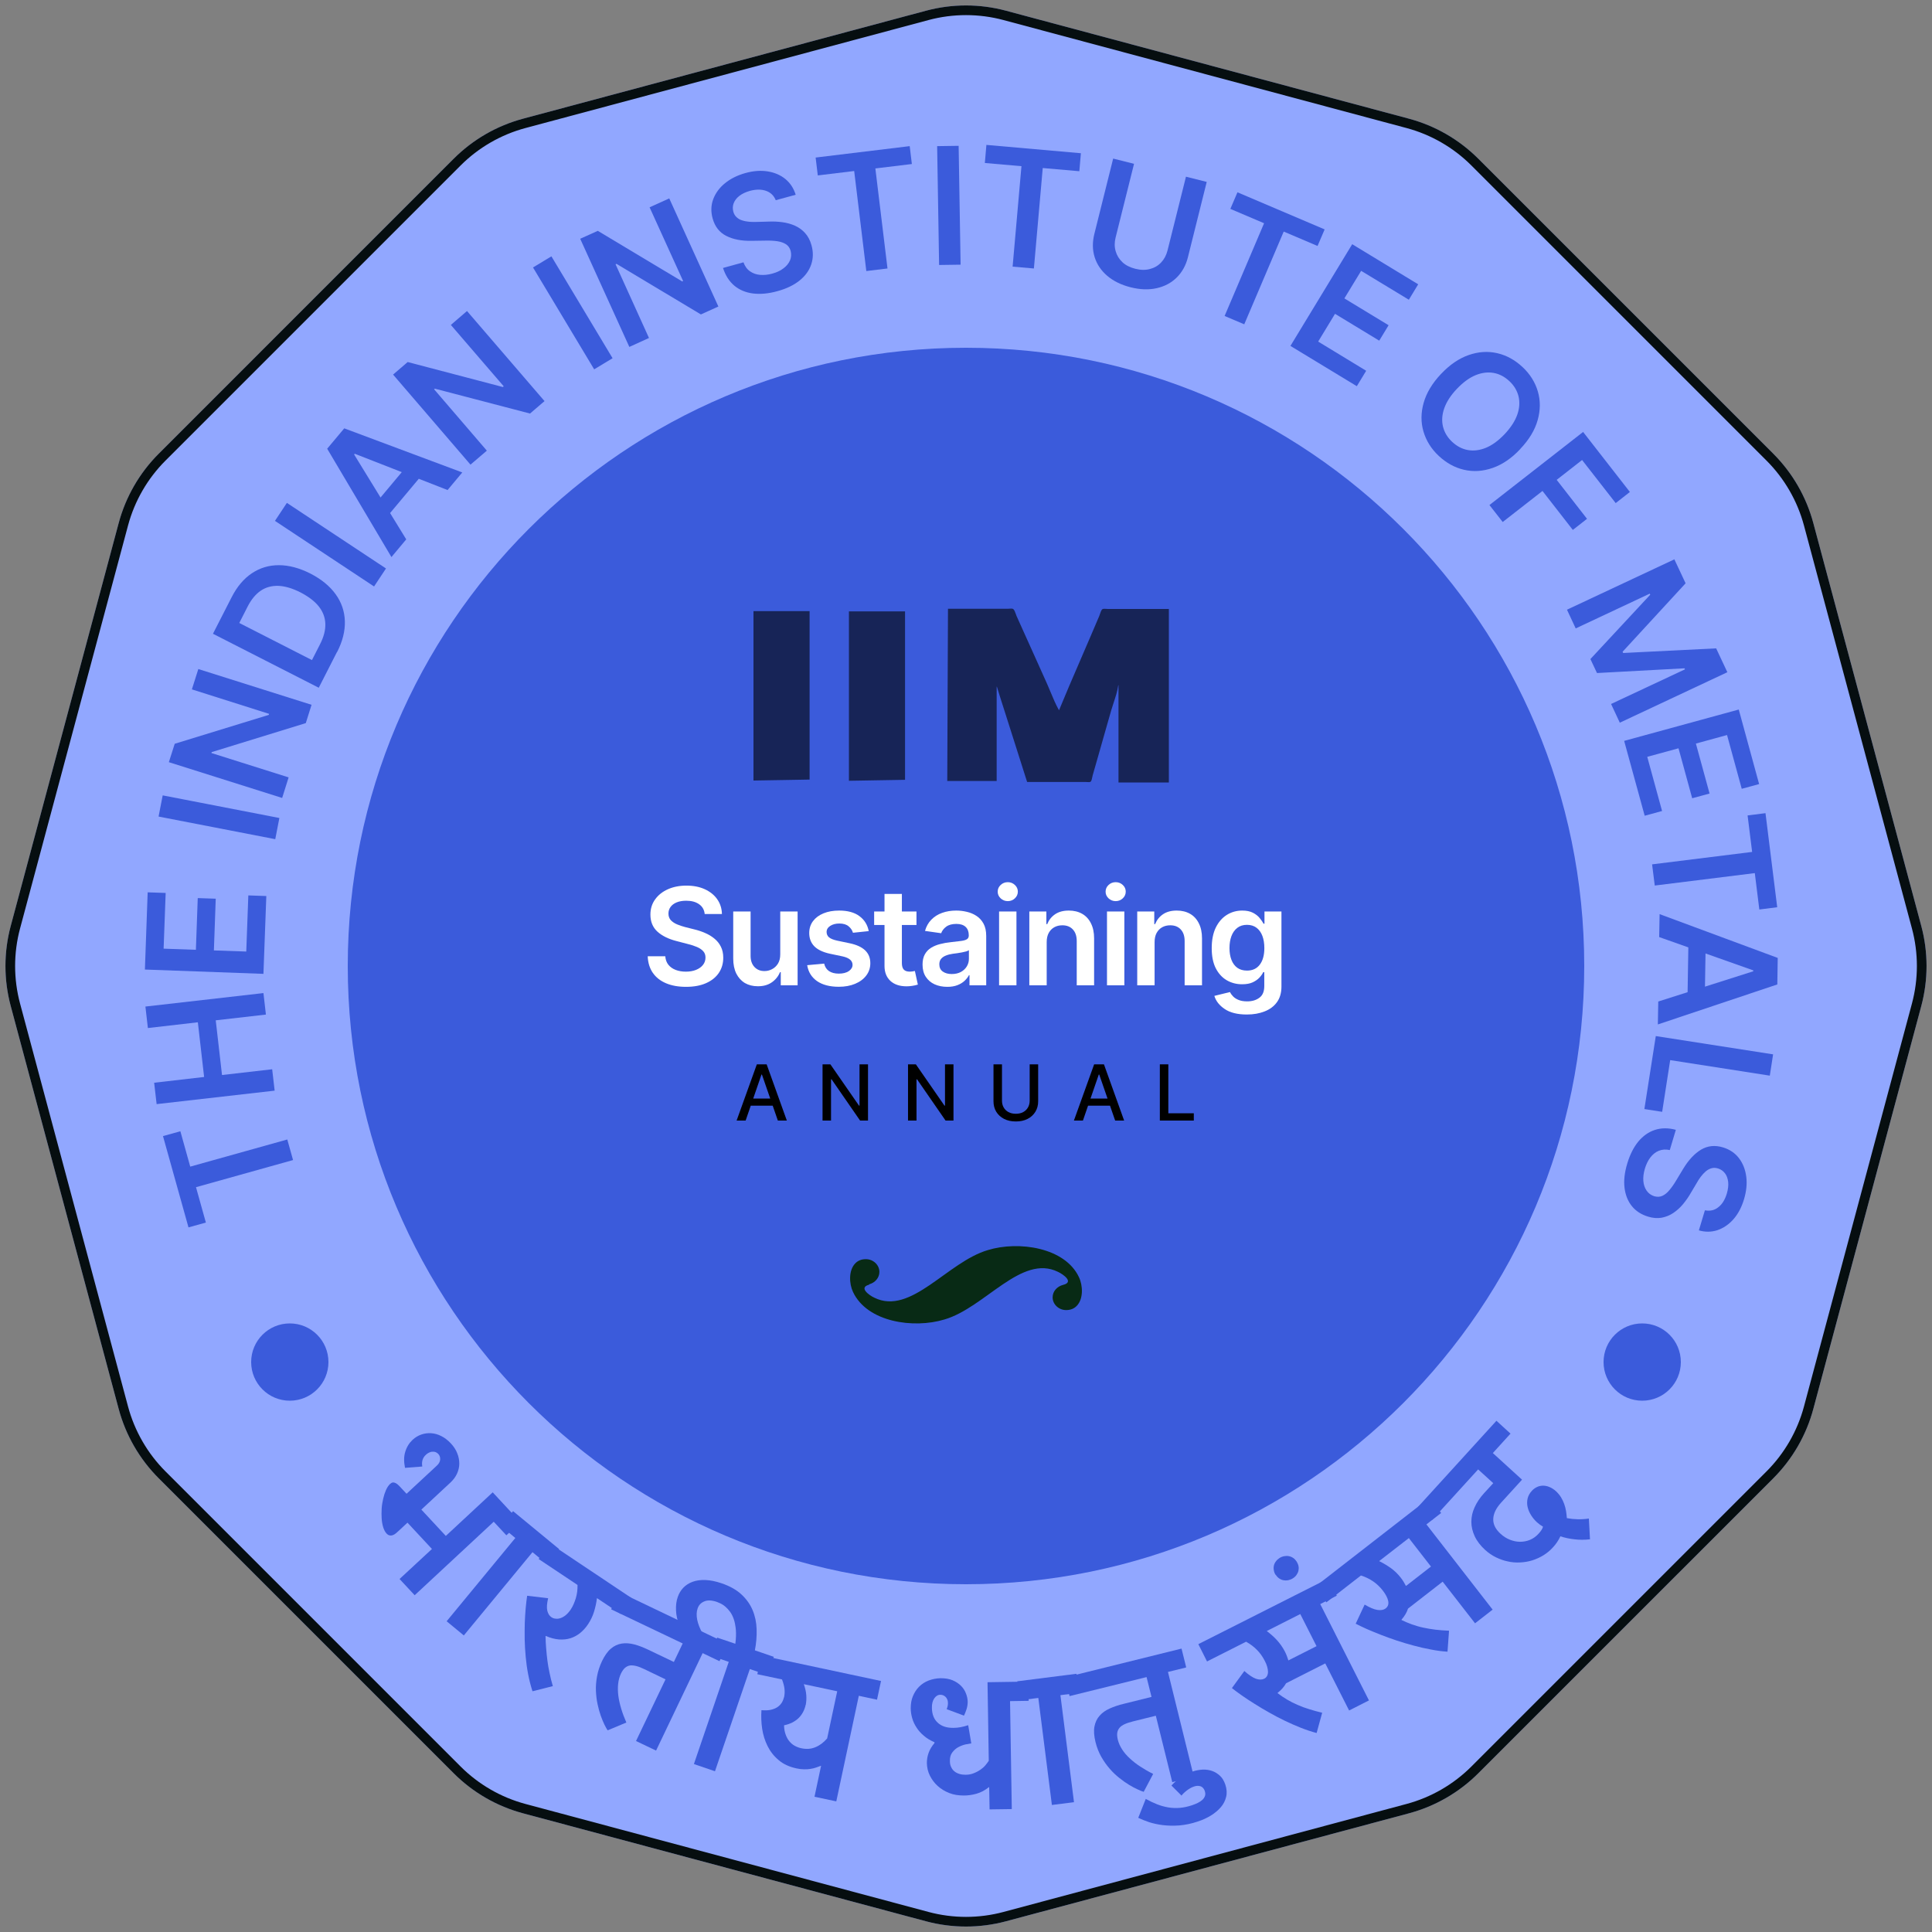 <svg width="280" height="280" viewBox="0 0 280 280" fill="none" xmlns="http://www.w3.org/2000/svg">
<rect x="0" y="0" width="280" height="280" fill="#808080" stroke="none"/>
<path d="M134.203 1.553C138.001 0.536 142 0.536 145.798 1.553L204.203 17.203C208.001 18.221 211.464 20.22 214.244 23L257 65.756C259.78 68.536 261.779 71.999 262.797 75.797L278.447 134.202C279.464 138 279.464 141.999 278.447 145.798L262.797 204.202C261.779 208 259.78 211.464 257 214.244L214.244 256.999C211.464 259.78 208.001 261.779 204.203 262.797L145.798 278.447C142 279.464 138.001 279.464 134.203 278.447L75.798 262.797C72 261.779 68.536 259.78 65.756 256.999L23.001 214.244C20.22 211.464 18.221 208 17.203 204.202L1.554 145.798C0.536 141.999 0.536 138 1.554 134.202L17.203 75.797C18.221 71.999 20.22 68.536 23.001 65.756L65.756 23C68.536 20.22 72 18.221 75.798 17.203L134.203 1.553Z" fill="#91A7FF"/>
<path fill-rule="evenodd" clip-rule="evenodd" d="M203.84 18.555L145.435 2.906C141.875 1.952 138.126 1.952 134.565 2.906L76.16 18.555C72.599 19.509 69.353 21.384 66.746 23.991L23.991 66.746C21.384 69.352 19.509 72.599 18.555 76.16L2.906 134.565C1.952 138.125 1.952 141.874 2.906 145.435L18.555 203.84C19.509 207.401 21.384 210.648 23.991 213.254L66.746 256.009C69.353 258.616 72.599 260.491 76.16 261.445L134.565 277.094C138.126 278.048 141.875 278.048 145.435 277.094L203.84 261.445C207.401 260.491 210.648 258.616 213.254 256.009L256.01 213.254C258.616 210.648 260.491 207.401 261.445 203.84L277.094 145.435C278.048 141.874 278.048 138.125 277.094 134.565L261.445 76.16C260.491 72.599 258.616 69.352 256.01 66.746L213.254 23.991C210.648 21.384 207.401 19.509 203.84 18.555ZM145.798 1.553C142 0.536 138.001 0.536 134.203 1.553L75.798 17.203C72 18.221 68.536 20.22 65.756 23L23.001 65.756C20.22 68.536 18.221 71.999 17.203 75.797L1.554 134.202C0.536 138 0.536 141.999 1.554 145.798L17.203 204.202C18.221 208 20.22 211.464 23.001 214.244L65.756 256.999C68.536 259.78 72 261.779 75.798 262.797L134.203 278.447C138.001 279.464 142 279.464 145.798 278.447L204.203 262.797C208.001 261.779 211.464 259.78 214.244 256.999L257 214.244C259.78 211.464 261.779 208 262.797 204.202L278.447 145.798C279.464 141.999 279.464 138 278.447 134.202L262.797 75.797C261.779 71.999 259.78 68.536 257 65.756L214.244 23C211.464 20.22 208.001 18.221 204.203 17.203L145.798 1.553Z" fill="#060E10"/>
<g clip-path="url(#clip0_1054_20084)">
<path d="M29.836 177.182L27.317 177.882L23.622 164.651L26.14 163.951L27.571 169.076L41.636 165.143L42.471 168.123L28.405 172.056L29.836 177.182V177.182Z" fill="#3B5BDB"/>
<path d="M39.804 158.065L22.699 160.017L22.341 156.918L29.582 156.083L28.674 148.157L21.432 148.991L21.075 145.877L38.18 143.925L38.537 147.039L31.266 147.873L32.175 155.8L39.446 154.966L39.804 158.065Z" fill="#3B5BDB"/>
<path d="M38.209 141.139L21 140.513L21.402 129.323L24.01 129.412L23.712 137.488L28.39 137.652L28.659 130.157L31.266 130.247L30.998 137.741L35.691 137.905L35.989 129.77L38.597 129.859L38.18 141.124L38.209 141.139Z" fill="#3B5BDB"/>
<path d="M23.578 115.272L40.489 118.55L39.893 121.62L22.982 118.342L23.578 115.272V115.272Z" fill="#3B5BDB"/>
<path d="M28.733 96.96L45.153 102.145L44.319 104.798L30.685 108.999L30.64 109.134L41.83 112.665L40.892 115.645L24.472 110.46L25.321 107.793L38.955 103.606L38.999 103.457L27.809 99.91L28.748 96.945L28.733 96.96Z" fill="#3B5BDB"/>
<path d="M48.848 94.472L46.196 99.672L30.864 91.849L33.576 86.545C34.35 85.025 35.334 83.863 36.496 83.088C37.673 82.299 38.969 81.911 40.415 81.911C41.86 81.911 43.38 82.313 44.974 83.118C46.568 83.938 47.79 84.936 48.639 86.113C49.489 87.29 49.936 88.586 49.98 90.017C50.025 91.447 49.653 92.937 48.863 94.487L48.848 94.472ZM45.212 95.664L46.375 93.384C46.926 92.311 47.179 91.328 47.15 90.404C47.12 89.495 46.807 88.661 46.211 87.901C45.615 87.141 44.721 86.471 43.559 85.86C42.382 85.264 41.324 84.951 40.355 84.906C39.401 84.876 38.537 85.1 37.792 85.606C37.047 86.113 36.407 86.888 35.885 87.916L34.678 90.285L45.212 95.664Z" fill="#3B5BDB"/>
<path d="M41.577 72.882L55.94 82.388L54.212 84.996L39.848 75.489L41.577 72.882V72.882Z" fill="#3B5BDB"/>
<path d="M58.861 78.186L56.73 80.734L47.418 65.029L49.891 62.079L66.996 68.471L64.866 71.019L51.411 65.76L51.322 65.864L58.876 78.171L58.861 78.186ZM53.75 73.776L59.576 66.817L61.498 68.427L55.672 75.385L53.75 73.776Z" fill="#3B5BDB"/>
<path d="M67.682 45.078L78.916 58.131L76.815 59.934L63.018 56.328L62.914 56.417L70.557 65.313L68.188 67.339L56.968 54.287L59.084 52.469L72.882 56.09L73.001 55.985L65.342 47.09L67.697 45.063L67.682 45.078Z" fill="#3B5BDB"/>
<path d="M79.915 37.152L88.78 51.917L86.113 53.527L77.248 38.761L79.915 37.152V37.152Z" fill="#3B5BDB"/>
<path d="M96.99 28.748L104.112 44.423L101.579 45.57L89.346 38.239L89.212 38.299L94.055 48.982L91.209 50.279L84.087 34.604L86.635 33.456L98.868 40.787L99.002 40.728L94.144 30.044L96.975 28.763L96.99 28.748Z" fill="#3B5BDB"/>
<path d="M112.441 29.046C112.173 28.361 111.696 27.899 111.026 27.66C110.355 27.422 109.58 27.422 108.686 27.66C108.061 27.839 107.554 28.078 107.152 28.39C106.749 28.703 106.481 29.061 106.332 29.448C106.183 29.836 106.168 30.238 106.273 30.655C106.362 30.998 106.526 31.281 106.764 31.49C106.988 31.698 107.271 31.862 107.599 31.951C107.927 32.056 108.269 32.115 108.642 32.145C109.014 32.175 109.372 32.175 109.744 32.16L111.413 32.115C112.084 32.086 112.739 32.115 113.395 32.205C114.05 32.294 114.646 32.458 115.213 32.711C115.779 32.965 116.271 33.322 116.688 33.784C117.105 34.246 117.418 34.842 117.612 35.557C117.88 36.526 117.865 37.45 117.567 38.329C117.269 39.208 116.718 39.983 115.883 40.653C115.049 41.324 113.976 41.845 112.65 42.203C111.354 42.56 110.176 42.665 109.119 42.531C108.061 42.396 107.152 42.009 106.422 41.398C105.677 40.772 105.14 39.923 104.783 38.835L107.748 38.016C107.956 38.582 108.254 39.014 108.686 39.312C109.104 39.61 109.595 39.789 110.147 39.834C110.713 39.878 111.294 39.834 111.92 39.655C112.575 39.476 113.127 39.223 113.559 38.88C114.006 38.552 114.304 38.165 114.497 37.733C114.676 37.301 114.706 36.854 114.587 36.362C114.468 35.93 114.229 35.602 113.901 35.393C113.574 35.185 113.156 35.036 112.665 34.961C112.173 34.887 111.592 34.857 110.966 34.872L108.94 34.902C107.48 34.931 106.243 34.693 105.259 34.187C104.276 33.695 103.606 32.846 103.278 31.654C103.01 30.67 103.039 29.746 103.367 28.867C103.695 27.988 104.261 27.213 105.066 26.558C105.87 25.902 106.854 25.41 108.016 25.083C109.193 24.755 110.281 24.68 111.279 24.844C112.277 25.008 113.142 25.381 113.842 25.962C114.542 26.543 115.034 27.303 115.317 28.227L112.426 29.016L112.441 29.046Z" fill="#3B5BDB"/>
<path d="M118.52 25.425L118.208 22.833L131.841 21.179L132.154 23.771L126.864 24.412L128.623 38.91L125.553 39.282L123.795 24.785L118.506 25.425H118.52Z" fill="#3B5BDB"/>
<path d="M138.933 21.134L139.217 38.358L136.102 38.403L135.819 21.179L138.933 21.134V21.134Z" fill="#3B5BDB"/>
<path d="M142.733 23.608L142.956 21L156.65 22.207L156.426 24.814L151.122 24.352L149.84 38.91L146.756 38.642L148.037 24.084L142.733 23.622V23.608Z" fill="#3B5BDB"/>
<path d="M171.863 25.604L174.887 26.364L172.161 37.286C171.863 38.478 171.311 39.461 170.522 40.236C169.732 41.011 168.763 41.517 167.616 41.771C166.469 42.024 165.217 41.979 163.861 41.636C162.505 41.294 161.373 40.742 160.479 39.983C159.585 39.223 158.974 38.314 158.646 37.271C158.318 36.228 158.304 35.095 158.602 33.903L161.328 22.982L164.353 23.742L161.686 34.41C161.507 35.11 161.507 35.766 161.686 36.392C161.865 37.017 162.178 37.539 162.669 38.001C163.146 38.448 163.772 38.761 164.547 38.955C165.307 39.148 166.022 39.163 166.662 38.984C167.303 38.82 167.84 38.508 168.287 38.031C168.734 37.554 169.032 36.988 169.21 36.287L171.877 25.619L171.863 25.604Z" fill="#3B5BDB"/>
<path d="M178.314 30.268L179.342 27.869L191.977 33.248L190.949 35.647L186.047 33.561L180.326 47.001L177.48 45.794L183.201 32.354L178.299 30.268H178.314Z" fill="#3B5BDB"/>
<path d="M187.031 50.115L195.971 35.393L205.536 41.204L204.18 43.439L197.267 39.252L194.838 43.246L201.245 47.135L199.889 49.37L193.482 45.481L191.039 49.504L197.997 53.735L196.641 55.97L187.016 50.13L187.031 50.115Z" fill="#3B5BDB"/>
<path d="M220.347 65.059C219.081 66.415 217.74 67.324 216.324 67.816C214.909 68.308 213.538 68.397 212.182 68.084C210.826 67.771 209.619 67.101 208.516 66.073C207.414 65.044 206.684 63.852 206.296 62.526C205.909 61.2 205.924 59.815 206.326 58.384C206.728 56.954 207.563 55.553 208.829 54.212C210.111 52.856 211.437 51.947 212.852 51.456C214.268 50.964 215.639 50.874 216.995 51.187C218.35 51.5 219.557 52.171 220.66 53.199C221.763 54.227 222.493 55.419 222.88 56.745C223.267 58.071 223.253 59.457 222.85 60.887C222.448 62.318 221.614 63.718 220.332 65.059H220.347ZM218.067 62.914C218.961 61.96 219.572 61.021 219.9 60.083C220.228 59.144 220.273 58.265 220.079 57.445C219.87 56.611 219.438 55.881 218.753 55.24C218.067 54.599 217.307 54.197 216.473 54.048C215.639 53.899 214.76 54.004 213.851 54.376C212.942 54.748 212.033 55.419 211.139 56.358C210.245 57.296 209.634 58.25 209.306 59.189C208.978 60.127 208.934 61.007 209.127 61.826C209.336 62.66 209.768 63.391 210.453 64.031C211.139 64.672 211.899 65.074 212.733 65.223C213.568 65.372 214.447 65.268 215.356 64.895C216.264 64.523 217.173 63.852 218.067 62.914V62.914Z" fill="#3B5BDB"/>
<path d="M215.862 73.195L229.436 62.601L236.215 71.302L234.159 72.912L229.287 66.668L225.607 69.544L230.002 75.191L227.946 76.8L223.55 71.153L217.784 75.653L215.862 73.195V73.195Z" fill="#3B5BDB"/>
<path d="M242.667 81.077L244.291 84.534L235.158 94.457L235.247 94.636L248.717 93.965L250.341 97.422L234.755 104.738L233.489 102.026L244.202 97.005L244.127 96.856L231.447 97.541L230.494 95.515L239.166 86.188L239.091 86.038L228.363 91.075L227.097 88.363L242.697 81.047L242.667 81.077Z" fill="#3B5BDB"/>
<path d="M235.381 107.375L251.994 102.831L254.945 113.633L252.426 114.319L250.296 106.526L245.781 107.763L247.763 115.004L245.245 115.69L243.263 108.448L238.733 109.685L240.879 117.537L238.361 118.223L235.381 107.36V107.375Z" fill="#3B5BDB"/>
<path d="M253.276 118.178L255.869 117.85L257.567 131.483L254.975 131.811L254.319 126.537L239.821 128.34L239.434 125.27L253.932 123.467L253.276 118.193V118.178Z" fill="#3B5BDB"/>
<path d="M240.462 135.804L240.522 132.482L257.642 138.829L257.582 142.673L240.268 148.469L240.328 145.147L254.096 140.766V140.632L240.492 135.819L240.462 135.804ZM247.212 136.028L247.063 145.102L244.559 145.057L244.709 135.983L247.212 136.028Z" fill="#3B5BDB"/>
<path d="M239.955 150.153L256.971 152.805L256.494 155.89L242.056 153.64L240.894 161.134L238.316 160.732L239.97 150.153H239.955Z" fill="#3B5BDB"/>
<path d="M247.107 175.409C247.837 175.543 248.478 175.409 249.029 174.962C249.596 174.53 249.998 173.859 250.266 172.98C250.445 172.354 250.519 171.788 250.46 171.296C250.4 170.79 250.251 170.372 249.998 170.045C249.745 169.717 249.417 169.478 249 169.344C248.657 169.24 248.329 169.225 248.031 169.315C247.733 169.404 247.45 169.553 247.197 169.776C246.943 170 246.705 170.253 246.482 170.551C246.258 170.849 246.064 171.147 245.886 171.475L245.036 172.905C244.708 173.487 244.321 174.023 243.904 174.53C243.487 175.036 243.01 175.453 242.503 175.796C241.997 176.139 241.43 176.362 240.82 176.481C240.209 176.586 239.538 176.541 238.838 176.318C237.869 176.02 237.095 175.528 236.513 174.813C235.932 174.097 235.575 173.218 235.441 172.16C235.307 171.103 235.441 169.925 235.843 168.599C236.23 167.318 236.767 166.26 237.437 165.441C238.123 164.621 238.927 164.055 239.836 163.757C240.745 163.459 241.773 163.444 242.876 163.742L241.997 166.677C241.416 166.543 240.879 166.588 240.402 166.782C239.926 166.975 239.523 167.303 239.181 167.75C238.838 168.197 238.585 168.733 238.391 169.359C238.197 170.015 238.123 170.611 238.167 171.162C238.212 171.713 238.376 172.175 238.644 172.563C238.912 172.95 239.285 173.218 239.747 173.367C240.179 173.487 240.566 173.472 240.924 173.308C241.281 173.144 241.624 172.876 241.937 172.488C242.265 172.101 242.593 171.639 242.92 171.088L243.963 169.359C244.723 168.108 245.573 167.199 246.526 166.618C247.48 166.051 248.538 165.932 249.715 166.29C250.683 166.588 251.458 167.109 252.024 167.854C252.591 168.599 252.948 169.493 253.082 170.536C253.216 171.564 253.097 172.667 252.754 173.814C252.397 174.991 251.89 175.945 251.22 176.705C250.549 177.465 249.774 177.986 248.91 178.284C248.046 178.567 247.137 178.582 246.213 178.314L247.078 175.438L247.107 175.409Z" fill="#3B5BDB"/>
<path d="M71.407 216.279L75.43 220.615L73.388 222.508L71.556 220.541L60.097 231.194L57.907 228.84L62.601 224.489L59.054 220.675L57.758 221.882C57.639 222.001 57.505 222.105 57.371 222.224C57.237 222.344 57.088 222.418 56.939 222.478C56.79 222.537 56.626 222.552 56.477 222.522C56.313 222.493 56.164 222.403 56.015 222.239C55.806 222.016 55.657 221.718 55.538 221.345C55.419 220.958 55.344 220.541 55.315 220.079C55.285 219.617 55.285 219.14 55.315 218.634C55.344 218.127 55.434 217.65 55.538 217.188C55.642 216.726 55.776 216.324 55.94 215.952C56.104 215.579 56.298 215.296 56.507 215.087C56.581 215.028 56.656 214.968 56.745 214.909C56.834 214.864 56.939 214.834 57.043 214.849C57.147 214.864 57.281 214.909 57.416 214.983C57.55 215.058 57.714 215.192 57.892 215.385L58.92 216.488L63.301 212.42C63.614 212.137 63.778 211.824 63.793 211.511C63.808 211.198 63.718 210.915 63.51 210.707C63.39 210.588 63.256 210.498 63.107 210.439C62.958 210.394 62.809 210.379 62.645 210.394C62.481 210.394 62.333 210.453 62.169 210.528C62.005 210.602 61.856 210.707 61.722 210.841C61.245 211.273 61.081 211.839 61.2 212.539L58.697 212.733C58.518 211.839 58.518 211.064 58.742 210.379C58.95 209.694 59.308 209.127 59.8 208.665C60.172 208.323 60.589 208.069 61.051 207.906C61.513 207.742 61.99 207.682 62.481 207.712C62.973 207.742 63.465 207.876 63.957 208.129C64.448 208.367 64.895 208.725 65.327 209.172C65.76 209.634 66.072 210.111 66.266 210.617C66.475 211.124 66.564 211.631 66.564 212.122C66.564 212.614 66.445 213.106 66.236 213.568C66.028 214.029 65.715 214.447 65.312 214.834L61.066 218.783L64.612 222.597L71.377 216.309L71.407 216.279Z" fill="#3B5BDB"/>
<path d="M79.244 226.665L77.173 224.951L67.22 237.02L64.731 234.964L74.685 222.895L72.584 221.152L74.357 219.006L81.032 224.504L79.259 226.65L79.244 226.665Z" fill="#3B5BDB"/>
<path d="M89.957 233.906L86.515 231.611C86.426 232.327 86.277 232.982 86.083 233.608C85.889 234.234 85.606 234.815 85.234 235.381C84.906 235.888 84.518 236.305 84.101 236.648C83.684 236.99 83.207 237.258 82.686 237.422C82.164 237.586 81.613 237.646 81.017 237.601C80.421 237.556 79.78 237.393 79.11 237.095L79.065 237.124C79.065 237.72 79.11 238.316 79.154 238.897C79.199 239.479 79.259 240.06 79.333 240.656C79.408 241.252 79.512 241.848 79.646 242.459C79.765 243.069 79.929 243.71 80.123 244.366L77.173 245.111C76.919 244.321 76.711 243.516 76.547 242.667C76.383 241.818 76.264 240.969 76.189 240.119C76.115 239.255 76.055 238.421 76.04 237.586C76.025 236.752 76.04 235.947 76.055 235.187C76.085 234.427 76.13 233.712 76.189 233.042C76.249 232.371 76.323 231.79 76.398 231.269L79.438 231.626C79.259 232.401 79.214 232.997 79.318 233.429C79.423 233.861 79.616 234.174 79.899 234.368C80.093 234.502 80.302 234.576 80.54 234.591C80.764 234.621 81.002 234.591 81.255 234.502C81.509 234.413 81.747 234.278 82 234.07C82.239 233.876 82.477 233.608 82.701 233.28C83.013 232.818 83.252 232.267 83.446 231.641C83.639 231.015 83.714 230.36 83.699 229.704L78.067 225.949L79.616 223.64L91.521 231.596L89.972 233.906H89.957Z" fill="#3B5BDB"/>
<path d="M104.261 240.745L101.832 239.583L95.083 253.708L92.177 252.322L96.454 243.382L93.384 241.907C92.952 241.699 92.579 241.55 92.237 241.46C91.894 241.371 91.581 241.341 91.313 241.371C91.045 241.416 90.806 241.52 90.583 241.714C90.359 241.907 90.181 242.175 90.002 242.533C89.778 242.995 89.644 243.502 89.585 244.053C89.525 244.589 89.54 245.17 89.614 245.766C89.689 246.362 89.838 246.988 90.032 247.644C90.225 248.299 90.479 248.955 90.777 249.64L88.065 250.773C87.946 250.594 87.782 250.326 87.603 249.953C87.424 249.581 87.245 249.149 87.067 248.657C86.888 248.15 86.739 247.599 86.605 246.988C86.471 246.377 86.396 245.722 86.366 245.051C86.336 244.381 86.396 243.665 86.53 242.935C86.664 242.205 86.903 241.475 87.245 240.745C87.633 239.94 88.065 239.33 88.542 238.927C89.018 238.525 89.54 238.287 90.106 238.197C90.672 238.108 91.268 238.153 91.909 238.316C92.55 238.48 93.22 238.749 93.921 239.076L97.66 240.864L98.942 238.182L88.571 233.236L89.763 230.732L105.468 238.242L104.276 240.745H104.261Z" fill="#3B5BDB"/>
<path d="M111.219 242.757L108.672 241.892L103.62 256.703L100.566 255.66L105.617 240.849L103.039 239.97L103.933 237.333L106.571 238.227C106.675 237.452 106.69 236.767 106.645 236.186C106.586 235.605 106.496 235.098 106.347 234.666C106.198 234.234 106.019 233.876 105.796 233.578C105.572 233.28 105.349 233.042 105.125 232.848C104.902 232.654 104.663 232.505 104.455 232.401C104.231 232.297 104.053 232.222 103.904 232.163C103.159 231.909 102.548 231.88 102.071 232.088C101.594 232.282 101.266 232.625 101.102 233.116C100.938 233.578 100.924 234.13 101.043 234.74C101.162 235.351 101.43 236.022 101.818 236.737L98.45 235.59C98.167 234.83 98.003 234.1 97.973 233.385C97.944 232.684 98.018 232.029 98.227 231.448C98.405 230.926 98.674 230.479 99.031 230.107C99.404 229.719 99.851 229.436 100.387 229.242C100.924 229.049 101.534 228.959 102.25 228.989C102.95 229.019 103.725 229.168 104.589 229.466C105.766 229.868 106.735 230.405 107.45 231.075C108.18 231.746 108.716 232.505 109.074 233.355C109.431 234.204 109.625 235.128 109.655 236.111C109.685 237.11 109.61 238.138 109.402 239.181L112.143 240.119L111.249 242.757H111.219Z" fill="#3B5BDB"/>
<path d="M109.759 242.637L110.34 239.926L127.684 243.621L127.103 246.333L124.465 245.766L121.202 261.069L118.043 260.398L118.997 255.913H118.967C118.759 255.988 118.52 256.077 118.267 256.167C118.014 256.256 117.745 256.316 117.462 256.36C117.179 256.405 116.866 256.435 116.524 256.42C116.181 256.42 115.823 256.375 115.421 256.286C114.393 256.062 113.529 255.675 112.858 255.094C112.173 254.528 111.636 253.842 111.249 253.067C110.862 252.293 110.593 251.443 110.459 250.549C110.325 249.64 110.295 248.746 110.355 247.852C110.891 247.897 111.338 247.882 111.726 247.793C112.113 247.703 112.441 247.569 112.694 247.391C112.963 247.212 113.156 246.988 113.32 246.735C113.469 246.482 113.573 246.199 113.648 245.901C113.722 245.543 113.737 245.156 113.693 244.753C113.648 244.351 113.529 243.904 113.335 243.397L109.744 242.637H109.759ZM116.762 247.078C116.598 247.852 116.241 248.508 115.719 249.015C115.183 249.521 114.497 249.864 113.633 250.043C113.633 250.549 113.722 250.981 113.857 251.369C113.991 251.756 114.169 252.084 114.393 252.352C114.616 252.62 114.87 252.844 115.168 253.008C115.466 253.172 115.779 253.291 116.106 253.365C116.866 253.529 117.552 253.485 118.178 253.216C118.803 252.963 119.37 252.531 119.876 251.95L121.336 245.111L116.494 244.083C116.688 244.634 116.822 245.17 116.851 245.677C116.896 246.184 116.851 246.66 116.777 247.093L116.762 247.078Z" fill="#3B5BDB"/>
<path d="M137.19 247.748C137.235 247.629 137.279 247.495 137.324 247.331C137.369 247.167 137.384 247.003 137.384 246.824C137.384 246.616 137.354 246.437 137.279 246.288C137.22 246.139 137.13 246.005 137.026 245.915C136.922 245.811 136.818 245.752 136.683 245.692C136.564 245.647 136.43 245.617 136.296 245.617C135.938 245.617 135.64 245.796 135.402 246.139C135.164 246.482 135.044 246.944 135.059 247.525C135.074 248.463 135.357 249.178 135.924 249.685C136.475 250.192 137.235 250.43 138.203 250.415C138.859 250.415 139.559 250.281 140.319 250.028L140.766 252.665C140.557 252.695 140.289 252.74 139.932 252.814C139.589 252.889 139.246 253.023 138.904 253.201C138.561 253.38 138.278 253.634 138.024 253.961C137.771 254.289 137.652 254.706 137.667 255.228C137.667 255.556 137.726 255.854 137.846 256.092C137.965 256.345 138.114 256.554 138.322 256.718C138.516 256.882 138.755 257.001 139.038 257.09C139.321 257.18 139.619 257.21 139.947 257.21C140.379 257.21 140.766 257.135 141.124 256.986C141.481 256.852 141.809 256.673 142.092 256.479C142.375 256.286 142.629 256.062 142.822 255.824C143.016 255.586 143.18 255.377 143.299 255.183L143.12 243.8L149.036 243.71L149.08 246.497L146.383 246.541L146.637 262.186L143.418 262.231L143.359 259.013H143.314C143.031 259.236 142.733 259.43 142.435 259.594C142.122 259.758 141.809 259.877 141.496 259.966C141.183 260.056 140.87 260.115 140.557 260.16C140.245 260.204 139.961 260.219 139.678 260.219C138.918 260.219 138.218 260.115 137.577 259.862C136.937 259.608 136.371 259.266 135.894 258.834C135.417 258.402 135.044 257.895 134.761 257.329C134.478 256.763 134.344 256.152 134.329 255.511C134.329 255.019 134.404 254.528 134.583 254.036C134.761 253.544 135.044 253.067 135.432 252.62V252.501C134.821 252.233 134.299 251.92 133.882 251.548C133.45 251.19 133.093 250.788 132.824 250.356C132.541 249.923 132.333 249.477 132.199 249C132.064 248.523 131.99 248.046 131.99 247.569C131.99 246.929 132.079 246.362 132.303 245.826C132.526 245.29 132.809 244.843 133.197 244.455C133.584 244.068 134.031 243.77 134.568 243.561C135.104 243.353 135.685 243.233 136.311 243.219C136.981 243.219 137.563 243.308 138.054 243.517C138.546 243.725 138.948 243.993 139.276 244.321C139.604 244.649 139.842 245.021 139.991 245.424C140.155 245.826 140.23 246.228 140.245 246.601C140.245 246.973 140.2 247.331 140.081 247.703C139.961 248.061 139.842 248.374 139.708 248.642L137.19 247.703V247.748Z" fill="#3B5BDB"/>
<path d="M156.351 245.334L153.684 245.677L155.651 261.188L152.448 261.59L150.481 246.079L147.769 246.422L147.426 243.666L156.009 242.578L156.351 245.334Z" fill="#3B5BDB"/>
<path d="M171.877 241.669L169.27 242.31L173.024 257.508L169.895 258.282L167.511 248.657L164.204 249.477C163.742 249.596 163.354 249.715 163.027 249.864C162.699 250.013 162.445 250.177 162.267 250.385C162.088 250.594 161.969 250.832 161.924 251.116C161.879 251.399 161.909 251.726 161.998 252.114C162.118 252.62 162.341 253.097 162.639 253.559C162.937 254.021 163.31 254.453 163.757 254.855C164.204 255.273 164.695 255.66 165.276 256.033C165.843 256.405 166.454 256.763 167.124 257.09L165.753 259.683C165.545 259.623 165.247 259.519 164.889 259.34C164.517 259.176 164.099 258.953 163.652 258.685C163.205 258.417 162.729 258.074 162.237 257.686C161.745 257.299 161.268 256.852 160.821 256.331C160.374 255.824 159.972 255.243 159.6 254.602C159.242 253.961 158.959 253.246 158.765 252.457C158.557 251.592 158.497 250.847 158.616 250.222C158.735 249.611 158.974 249.089 159.361 248.657C159.734 248.225 160.225 247.882 160.821 247.614C161.417 247.346 162.103 247.107 162.863 246.929L166.886 245.93L166.17 243.055L155.01 245.811L154.34 243.114L171.236 238.927L171.907 241.624L171.877 241.669Z" fill="#3B5BDB"/>
<path d="M169.776 258.774C170.194 258.312 170.67 257.895 171.192 257.552C171.713 257.21 172.265 256.941 172.816 256.748C173.308 256.584 173.799 256.494 174.291 256.465C174.783 256.45 175.23 256.509 175.662 256.658C176.094 256.807 176.466 257.046 176.809 257.359C177.152 257.672 177.405 258.119 177.584 258.64C177.793 259.266 177.837 259.862 177.703 260.413C177.569 260.964 177.316 261.471 176.928 261.918C176.541 262.365 176.064 262.767 175.483 263.125C174.902 263.483 174.276 263.766 173.591 263.989C172.667 264.302 171.773 264.481 170.924 264.555C170.074 264.615 169.285 264.6 168.54 264.511C167.795 264.421 167.139 264.272 166.528 264.079C165.917 263.87 165.396 263.661 164.964 263.453L166.051 260.711C166.618 261.024 167.184 261.292 167.72 261.501C168.257 261.709 168.793 261.858 169.344 261.948C169.881 262.037 170.432 262.052 170.998 262.007C171.564 261.963 172.145 261.829 172.741 261.635C173.039 261.531 173.323 261.426 173.591 261.292C173.859 261.158 174.082 261.009 174.261 260.845C174.44 260.681 174.559 260.488 174.634 260.279C174.708 260.07 174.693 259.832 174.604 259.564C174.544 259.37 174.455 259.236 174.351 259.117C174.246 259.013 174.127 258.923 173.978 258.878C173.829 258.834 173.695 258.804 173.531 258.819C173.367 258.819 173.203 258.864 173.025 258.923C172.831 258.983 172.652 259.072 172.473 259.176C172.294 259.281 172.116 259.4 171.967 259.519C171.803 259.638 171.669 259.772 171.535 259.892C171.4 260.011 171.311 260.13 171.237 260.234L169.776 258.774V258.774Z" fill="#3B5BDB"/>
<path d="M173.695 238.272L192.484 228.78L193.736 231.254L191.337 232.476L198.399 246.437L195.524 247.897L192.067 241.073L186.39 243.949C186.107 244.455 185.704 244.917 185.168 245.334V245.394C185.6 245.722 186.062 246.035 186.539 246.318C187.016 246.601 187.507 246.854 188.044 247.078C188.565 247.316 189.131 247.525 189.727 247.703C190.323 247.897 190.949 248.061 191.62 248.225L190.815 251.16C190.07 250.966 189.31 250.713 188.521 250.4C187.731 250.087 186.956 249.745 186.181 249.372C185.406 249 184.647 248.597 183.916 248.18C183.171 247.763 182.471 247.346 181.816 246.929C181.145 246.511 180.534 246.109 179.983 245.722C179.432 245.334 178.94 244.977 178.538 244.649L180.34 242.175C180.981 242.742 181.532 243.114 182.009 243.293C182.486 243.457 182.888 243.457 183.216 243.293C183.41 243.204 183.544 243.055 183.633 242.891C183.723 242.712 183.767 242.518 183.767 242.295C183.767 242.071 183.723 241.818 183.648 241.55C183.574 241.282 183.455 240.983 183.291 240.685C182.993 240.104 182.62 239.568 182.173 239.121C181.726 238.659 181.205 238.272 180.594 237.929L174.932 240.79L173.68 238.301L173.695 238.272ZM190.815 238.599L188.446 233.921L183.589 236.379C184.155 236.812 184.661 237.259 185.094 237.735C185.526 238.212 185.898 238.748 186.211 239.344C186.315 239.553 186.42 239.777 186.494 239.985C186.569 240.194 186.658 240.417 186.718 240.641L190.815 238.57V238.599Z" fill="#3B5BDB"/>
<path d="M184.87 228.244C184.736 228.035 184.647 227.812 184.617 227.588C184.572 227.365 184.572 227.141 184.617 226.918C184.661 226.709 184.751 226.501 184.9 226.307C185.034 226.113 185.213 225.949 185.436 225.8C185.645 225.666 185.883 225.577 186.122 225.532C186.36 225.487 186.584 225.487 186.807 225.532C187.031 225.577 187.239 225.666 187.433 225.8C187.627 225.934 187.79 226.113 187.925 226.322C188.059 226.545 188.148 226.754 188.193 226.992C188.237 227.216 188.223 227.439 188.178 227.648C188.133 227.857 188.029 228.065 187.895 228.259C187.761 228.453 187.582 228.616 187.358 228.751C187.15 228.885 186.911 228.974 186.688 229.019C186.464 229.063 186.226 229.063 186.002 229.019C185.779 228.974 185.57 228.885 185.377 228.751C185.183 228.616 185.019 228.438 184.87 228.214V228.244Z" fill="#3B5BDB"/>
<path d="M190.532 230.002L207.16 217.084L208.859 219.274L206.728 220.928L216.324 233.28L213.776 235.262L209.082 229.227L204.061 233.131C203.882 233.683 203.569 234.219 203.122 234.726V234.785C203.629 235.024 204.136 235.247 204.642 235.426C205.164 235.605 205.7 235.769 206.266 235.888C206.833 236.007 207.414 236.111 208.039 236.186C208.665 236.26 209.306 236.305 210.006 236.335L209.783 239.374C209.008 239.33 208.218 239.225 207.384 239.061C206.549 238.912 205.73 238.719 204.896 238.495C204.061 238.272 203.242 238.033 202.437 237.765C201.632 237.497 200.858 237.214 200.128 236.931C199.397 236.648 198.727 236.365 198.101 236.096C197.475 235.813 196.939 235.56 196.477 235.322L197.773 232.55C198.518 232.982 199.129 233.25 199.636 233.325C200.142 233.399 200.53 233.325 200.828 233.101C200.992 232.967 201.111 232.803 201.171 232.625C201.23 232.431 201.23 232.222 201.185 232.014C201.141 231.79 201.051 231.552 200.917 231.299C200.783 231.045 200.619 230.792 200.411 230.524C200.008 230.002 199.546 229.555 199.025 229.198C198.503 228.84 197.907 228.542 197.237 228.333L192.231 232.222L190.532 230.032V230.002ZM207.399 227.052L204.18 222.91L199.874 226.247C200.515 226.56 201.096 226.918 201.618 227.29C202.139 227.678 202.601 228.125 203.018 228.661C203.167 228.855 203.301 229.049 203.42 229.242C203.54 229.436 203.659 229.645 203.763 229.853L207.384 227.037L207.399 227.052Z" fill="#3B5BDB"/>
<path d="M218.887 207.801L216.354 210.588L220.585 214.447L217.531 217.799C216.816 218.589 216.443 219.364 216.413 220.138C216.384 220.913 216.741 221.628 217.486 222.299C217.888 222.671 218.336 222.955 218.827 223.148C219.319 223.342 219.796 223.446 220.302 223.446C220.794 223.446 221.286 223.357 221.748 223.163C222.209 222.969 222.627 222.671 222.999 222.254C223.163 222.075 223.297 221.912 223.401 221.748C223.506 221.584 223.58 221.42 223.625 221.256C223.312 221.077 223.029 220.869 222.761 220.63C222.418 220.317 222.12 219.96 221.882 219.572C221.643 219.185 221.479 218.797 221.39 218.395C221.301 217.993 221.301 217.591 221.39 217.188C221.479 216.786 221.688 216.413 222.001 216.071C222.209 215.832 222.463 215.654 222.731 215.519C222.999 215.385 223.297 215.326 223.595 215.311C223.908 215.311 224.221 215.37 224.549 215.505C224.877 215.639 225.204 215.847 225.517 216.13C225.8 216.399 226.039 216.682 226.232 216.995C226.426 217.307 226.575 217.635 226.694 217.963C226.814 218.291 226.903 218.634 226.963 218.991C227.022 219.349 227.052 219.677 227.082 220.019C228.11 220.213 229.183 220.243 230.27 220.079L230.434 223.089C229.645 223.178 228.9 223.178 228.184 223.089C227.469 223.014 226.784 222.865 226.143 222.657C225.994 222.969 225.83 223.267 225.651 223.521C225.473 223.789 225.264 224.042 225.04 224.281C224.638 224.728 224.176 225.1 223.67 225.413C223.163 225.726 222.612 225.964 222.06 226.143C221.494 226.322 220.913 226.411 220.302 226.441C219.691 226.471 219.095 226.426 218.514 226.292C217.933 226.173 217.352 225.964 216.801 225.696C216.25 225.428 215.728 225.07 215.251 224.638C214.566 224.012 214.059 223.357 213.731 222.657C213.404 221.956 213.24 221.256 213.24 220.556C213.24 219.84 213.389 219.14 213.716 218.44C214.029 217.74 214.491 217.054 215.087 216.399L216.413 214.953L214.223 212.957L207.548 220.287L205.492 218.41L216.875 205.909L218.931 207.786L218.887 207.801Z" fill="#3B5BDB"/>
<path d="M243.6 197.4C243.6 200.493 241.093 203 238 203C234.907 203 232.4 200.493 232.4 197.4C232.4 194.307 234.907 191.8 238 191.8C241.093 191.8 243.6 194.307 243.6 197.4Z" fill="#3B5BDB"/>
<path d="M47.6 197.4C47.6 200.493 45.093 203 42 203C38.907 203 36.4 200.493 36.4 197.4C36.4 194.307 38.907 191.8 42 191.8C45.093 191.8 47.6 194.307 47.6 197.4Z" fill="#3B5BDB"/>
</g>
<path d="M229.6 140C229.6 189.485 189.485 229.6 140 229.6C90.515 229.6 50.4 189.485 50.4 140C50.4 90.515 90.515 50.4 140 50.4C189.485 50.4 229.6 90.515 229.6 140Z" fill="#3B5BDB"/>
<path d="M99.422 143.02C98.312 143.02 97.348 142.848 96.532 142.503C95.715 142.159 95.077 141.658 94.618 141.001C94.158 140.337 93.909 139.533 93.871 138.589H96.417C96.455 139.087 96.608 139.501 96.876 139.833C97.144 140.159 97.495 140.404 97.929 140.57C98.369 140.736 98.857 140.819 99.393 140.819C99.955 140.819 100.449 140.733 100.877 140.561C101.304 140.388 101.639 140.149 101.881 139.843C102.124 139.537 102.245 139.179 102.245 138.771C102.245 138.401 102.137 138.098 101.92 137.862C101.703 137.619 101.403 137.415 101.02 137.249C100.637 137.083 100.188 136.937 99.671 136.809L98.053 136.388C96.879 136.088 95.954 135.632 95.278 135.019C94.602 134.4 94.263 133.577 94.263 132.55C94.263 131.708 94.49 130.974 94.943 130.349C95.396 129.717 96.015 129.226 96.8 128.875C97.591 128.524 98.484 128.349 99.479 128.349C100.494 128.349 101.384 128.524 102.149 128.875C102.915 129.226 103.515 129.711 103.949 130.33C104.382 130.949 104.609 131.66 104.628 132.464H102.13C102.066 131.852 101.795 131.379 101.317 131.048C100.845 130.71 100.223 130.54 99.451 130.54C98.915 130.54 98.452 130.62 98.063 130.78C97.68 130.939 97.387 131.159 97.182 131.44C96.978 131.721 96.876 132.04 96.876 132.397C96.876 132.793 96.994 133.118 97.23 133.373C97.473 133.622 97.779 133.823 98.149 133.976C98.525 134.129 98.908 134.257 99.297 134.359L100.628 134.694C101.164 134.822 101.68 134.994 102.178 135.211C102.676 135.421 103.122 135.689 103.518 136.015C103.92 136.334 104.236 136.723 104.465 137.182C104.701 137.642 104.82 138.181 104.82 138.8C104.82 139.629 104.606 140.363 104.178 141.001C103.751 141.632 103.135 142.127 102.331 142.484C101.527 142.841 100.558 143.02 99.422 143.02Z" fill="white"/>
<path d="M113.079 138.312V132.1H115.596V142.8H113.155V140.896H113.04C112.798 141.495 112.402 141.987 111.854 142.369C111.305 142.752 110.629 142.94 109.825 142.934C109.123 142.934 108.504 142.781 107.968 142.475C107.439 142.162 107.021 141.706 106.714 141.106C106.415 140.5 106.265 139.769 106.265 138.914V132.1H108.782V138.532C108.782 139.202 108.967 139.738 109.337 140.139C109.713 140.541 110.204 140.739 110.811 140.733C111.181 140.733 111.538 140.644 111.882 140.465C112.233 140.286 112.52 140.018 112.744 139.661C112.967 139.304 113.079 138.854 113.079 138.312Z" fill="white"/>
<path d="M125.903 134.943L123.616 135.182C123.52 134.831 123.313 134.522 122.994 134.254C122.675 133.979 122.225 133.842 121.644 133.842C121.121 133.842 120.681 133.957 120.323 134.187C119.973 134.416 119.797 134.71 119.797 135.067C119.797 135.38 119.912 135.638 120.142 135.842C120.378 136.04 120.767 136.2 121.309 136.321L123.137 136.704C124.139 136.914 124.888 137.259 125.386 137.737C125.884 138.216 126.133 138.835 126.133 139.594C126.133 140.264 125.938 140.857 125.549 141.374C125.16 141.891 124.621 142.293 123.931 142.58C123.249 142.867 122.461 143.011 121.568 143.011C120.26 143.011 119.207 142.736 118.409 142.188C117.618 141.632 117.143 140.864 116.983 139.881L119.443 139.651C119.551 140.13 119.788 140.494 120.151 140.742C120.521 140.985 120.993 141.106 121.568 141.106C122.167 141.106 122.649 140.985 123.013 140.742C123.376 140.494 123.558 140.191 123.558 139.833C123.558 139.233 123.08 138.825 122.123 138.608L120.295 138.225C119.268 138.002 118.508 137.642 118.017 137.144C117.526 136.64 117.28 135.999 117.28 135.22C117.28 134.557 117.462 133.983 117.826 133.498C118.189 133.013 118.696 132.636 119.347 132.368C119.998 132.1 120.751 131.966 121.606 131.966C122.863 131.966 123.849 132.238 124.563 132.78C125.284 133.316 125.731 134.037 125.903 134.943Z" fill="white"/>
<path d="M132.822 132.1V134.053H126.688V132.1H132.822ZM128.19 129.555H130.707V139.584C130.707 140.005 130.8 140.318 130.985 140.522C131.17 140.72 131.463 140.819 131.865 140.819C131.974 140.819 132.095 140.809 132.229 140.79C132.363 140.771 132.484 140.749 132.593 140.723L133.023 142.695C132.755 142.778 132.484 142.838 132.21 142.877C131.935 142.921 131.661 142.944 131.387 142.944C130.391 142.944 129.61 142.682 129.042 142.159C128.474 141.629 128.19 140.908 128.19 139.996V129.555Z" fill="white"/>
<path d="M137.292 143.02C136.609 143.02 135.996 142.899 135.454 142.656C134.912 142.408 134.484 142.044 134.172 141.565C133.859 141.087 133.703 140.497 133.703 139.795C133.703 139.195 133.814 138.698 134.038 138.302C134.261 137.906 134.564 137.591 134.947 137.355C135.336 137.118 135.773 136.94 136.258 136.819C136.743 136.691 137.244 136.602 137.761 136.551C138.392 136.48 138.903 136.42 139.292 136.369C139.681 136.318 139.962 136.235 140.134 136.12C140.313 136.005 140.402 135.826 140.402 135.584V135.536C140.402 135.019 140.249 134.617 139.943 134.33C139.636 134.043 139.19 133.9 138.603 133.9C137.984 133.9 137.493 134.034 137.129 134.302C136.772 134.57 136.529 134.885 136.402 135.249L134.057 134.914C134.242 134.263 134.548 133.721 134.976 133.287C135.403 132.847 135.923 132.518 136.536 132.301C137.154 132.078 137.837 131.966 138.584 131.966C139.094 131.966 139.604 132.027 140.115 132.148C140.625 132.263 141.094 132.461 141.522 132.742C141.949 133.022 142.29 133.399 142.546 133.871C142.801 134.343 142.929 134.933 142.929 135.641V142.8H140.507V141.326H140.431C140.278 141.62 140.061 141.897 139.78 142.159C139.506 142.414 139.161 142.621 138.746 142.781C138.338 142.94 137.853 143.02 137.292 143.02ZM137.933 141.164C138.443 141.164 138.883 141.065 139.254 140.867C139.624 140.663 139.911 140.395 140.115 140.063C140.319 139.725 140.421 139.358 140.421 138.962V137.709C140.338 137.772 140.204 137.833 140.019 137.89C139.834 137.941 139.624 137.989 139.388 138.034C139.151 138.079 138.919 138.117 138.689 138.149C138.466 138.181 138.271 138.206 138.105 138.225C137.729 138.276 137.39 138.363 137.091 138.484C136.797 138.599 136.564 138.758 136.392 138.962C136.22 139.166 136.134 139.431 136.134 139.757C136.134 140.222 136.303 140.573 136.641 140.809C136.979 141.045 137.41 141.164 137.933 141.164Z" fill="white"/>
<path d="M144.795 142.8V132.1H147.312V142.8H144.795ZM146.058 130.598C145.656 130.598 145.312 130.464 145.024 130.196C144.737 129.928 144.594 129.606 144.594 129.229C144.594 128.847 144.737 128.521 145.024 128.253C145.312 127.985 145.656 127.851 146.058 127.851C146.454 127.851 146.795 127.985 147.082 128.253C147.369 128.521 147.513 128.843 147.513 129.22C147.513 129.603 147.369 129.928 147.082 130.196C146.795 130.464 146.454 130.598 146.058 130.598Z" fill="white"/>
<path d="M151.695 136.541V142.8H149.178V132.1H151.647V133.928H151.771C152.014 133.329 152.394 132.853 152.91 132.502C153.434 132.145 154.097 131.966 154.901 131.966C155.641 131.966 156.285 132.123 156.834 132.435C157.383 132.748 157.807 133.207 158.107 133.814C158.413 134.413 158.566 135.141 158.566 135.996V142.8H156.049V136.388C156.049 135.673 155.864 135.115 155.494 134.713C155.124 134.305 154.614 134.101 153.963 134.101C153.523 134.101 153.13 134.196 152.786 134.388C152.448 134.579 152.18 134.857 151.982 135.22C151.791 135.578 151.695 136.018 151.695 136.541Z" fill="white"/>
<path d="M160.433 142.8V132.1H162.95V142.8H160.433ZM161.696 130.598C161.294 130.598 160.949 130.464 160.662 130.196C160.375 129.928 160.232 129.606 160.232 129.229C160.232 128.847 160.375 128.521 160.662 128.253C160.949 127.985 161.294 127.851 161.696 127.851C162.091 127.851 162.433 127.985 162.72 128.253C163.007 128.521 163.151 128.843 163.151 129.22C163.151 129.603 163.007 129.928 162.72 130.196C162.433 130.464 162.091 130.598 161.696 130.598Z" fill="white"/>
<path d="M167.333 136.541V142.8H164.816V132.1H167.285V133.928H167.409C167.652 133.329 168.031 132.853 168.548 132.502C169.071 132.145 169.735 131.966 170.539 131.966C171.279 131.966 171.923 132.123 172.472 132.435C173.021 132.748 173.445 133.207 173.745 133.814C174.051 134.413 174.204 135.141 174.204 135.996V142.8H171.687V136.388C171.687 135.673 171.502 135.115 171.132 134.713C170.762 134.305 170.252 134.101 169.601 134.101C169.161 134.101 168.768 134.196 168.424 134.388C168.086 134.579 167.818 134.857 167.62 135.22C167.429 135.578 167.333 136.018 167.333 136.541Z" fill="white"/>
<path d="M180.703 147.03C179.344 147.03 178.275 146.765 177.496 146.236C176.718 145.713 176.217 145.078 175.994 144.331L178.253 143.776C178.355 143.987 178.505 144.194 178.702 144.398C178.9 144.609 179.165 144.781 179.497 144.915C179.828 145.055 180.246 145.126 180.75 145.126C181.465 145.126 182.055 144.95 182.521 144.599C182.993 144.255 183.229 143.69 183.229 142.905V140.886H183.086C182.964 141.141 182.779 141.406 182.53 141.68C182.282 141.948 181.953 142.178 181.545 142.369C181.143 142.554 180.632 142.647 180.013 142.647C179.197 142.647 178.454 142.452 177.784 142.063C177.12 141.674 176.591 141.093 176.195 140.321C175.806 139.549 175.611 138.583 175.611 137.422C175.611 136.248 175.806 135.255 176.195 134.445C176.591 133.635 177.123 133.019 177.793 132.598C178.463 132.177 179.21 131.966 180.033 131.966C180.658 131.966 181.175 132.072 181.583 132.282C181.991 132.493 182.317 132.748 182.559 133.048C182.802 133.341 182.99 133.616 183.124 133.871H183.258V132.1H185.717V142.972C185.717 143.885 185.5 144.641 185.067 145.24C184.633 145.84 184.036 146.287 183.277 146.58C182.524 146.88 181.666 147.03 180.703 147.03ZM180.722 140.666C181.526 140.666 182.144 140.379 182.578 139.805C183.019 139.224 183.239 138.423 183.239 137.402C183.239 136.726 183.143 136.136 182.952 135.632C182.76 135.128 182.476 134.735 182.1 134.455C181.723 134.174 181.264 134.034 180.722 134.034C180.16 134.034 179.691 134.18 179.315 134.474C178.938 134.767 178.654 135.169 178.463 135.68C178.278 136.184 178.186 136.758 178.186 137.402C178.186 138.053 178.281 138.624 178.473 139.115C178.664 139.607 178.948 139.99 179.324 140.264C179.707 140.532 180.173 140.666 180.722 140.666Z" fill="white"/>
<path d="M108.062 162.4H106.755L109.687 154.252H111.108L114.034 162.4H112.733L110.425 155.734H110.359L108.062 162.4ZM108.281 159.212H112.508V160.24H108.281V159.212Z" fill="black"/>
<path d="M125.799 154.252V162.4H124.65L120.521 156.428H120.439V162.4H119.209V154.252H120.346L124.492 160.234H124.568V154.252H125.799Z" fill="black"/>
<path d="M138.186 154.252V162.4H137.038L132.909 156.428H132.827V162.4H131.597V154.252H132.734L136.879 160.234H136.956V154.252H138.186Z" fill="black"/>
<path d="M149.229 154.252H150.459V159.611C150.459 160.18 150.325 160.685 150.055 161.126C149.789 161.563 149.413 161.908 148.928 162.159C148.443 162.407 147.875 162.531 147.222 162.531C146.573 162.531 146.004 162.407 145.516 162.159C145.031 161.908 144.653 161.563 144.384 161.126C144.118 160.685 143.984 160.18 143.984 159.611V154.252H145.215V159.513C145.215 159.881 145.295 160.209 145.456 160.497C145.62 160.781 145.851 161.005 146.15 161.17C146.453 161.334 146.81 161.416 147.222 161.416C147.638 161.416 147.995 161.334 148.294 161.17C148.593 161.005 148.822 160.781 148.983 160.497C149.147 160.209 149.229 159.881 149.229 159.513V154.252Z" fill="black"/>
<path d="M156.946 162.4H155.639L158.571 154.252H159.993L162.918 162.4H161.617L159.309 155.734H159.243L156.946 162.4ZM157.165 159.212H161.393V160.24H157.165V159.212Z" fill="black"/>
<path d="M168.093 162.4V154.252H169.323V161.345H173.015V162.4H168.093Z" fill="black"/>
<path fill-rule="evenodd" clip-rule="evenodd" d="M137.284 113.191L137.388 88.223H144.27H146.112C146.162 88.223 146.223 88.218 146.289 88.213C146.477 88.198 146.707 88.18 146.829 88.258C147.007 88.372 147.134 88.736 147.236 89.027C147.274 89.135 147.308 89.233 147.34 89.304L148.626 92.163C149.01 93.019 149.396 93.873 149.783 94.728C150.441 96.184 151.099 97.641 151.748 99.103C151.919 99.489 152.084 99.884 152.249 100.281C152.626 101.187 153.007 102.102 153.481 102.939C154.44 100.592 155.448 98.264 156.455 95.936C157.014 94.645 157.573 93.353 158.124 92.058C158.474 91.236 158.825 90.413 159.177 89.591L159.315 89.269C159.339 89.212 159.367 89.127 159.399 89.031C159.493 88.747 159.622 88.359 159.787 88.278C159.925 88.211 160.159 88.229 160.359 88.245C160.438 88.252 160.511 88.257 160.572 88.257H162.518H169.4V113.4H162.101V99.312H162.066C161.952 100.16 161.666 101.029 161.386 101.877C161.264 102.248 161.143 102.614 161.038 102.973C160.645 104.324 160.262 105.679 159.88 107.033C159.621 107.947 159.363 108.86 159.102 109.773C159.01 110.092 158.919 110.411 158.827 110.73C158.671 111.271 158.516 111.812 158.362 112.354C158.346 112.41 158.33 112.491 158.312 112.582C158.261 112.845 158.192 113.194 158.051 113.294C157.943 113.372 157.717 113.354 157.537 113.34C157.475 113.335 157.418 113.33 157.374 113.33H155.601H148.858L147.817 110.052L145.742 103.531L144.919 100.951L144.479 99.521H144.444V113.191H137.284ZM109.2 113.121V88.571H117.333V112.982L115.317 113.018L109.2 113.121ZM123.033 113.156V88.606H131.167V113.017L123.033 113.156Z" fill="#172457"/>
<g clip-path="url(#clip1_1054_20084)">
<path fill-rule="evenodd" clip-rule="evenodd" d="M125.954 186.134C126.794 185.914 127.447 185.211 127.447 184.333C127.447 183.323 126.561 182.488 125.487 182.488C124.834 182.488 124.321 182.708 123.947 183.103C122.967 184.113 123.061 186.046 123.621 187.232C125.674 191.624 132.394 192.59 136.874 191.229C142.754 189.516 148.027 181.698 153.347 184.333C154.094 184.684 155.727 185.826 154.047 186.222C153.207 186.441 152.554 187.144 152.554 188.022C152.554 189.032 153.441 189.867 154.514 189.867C155.167 189.867 155.681 189.647 156.054 189.252C157.034 188.242 156.941 186.309 156.381 185.123C154.374 180.775 147.607 179.809 143.174 181.171C137.294 182.883 132.021 190.702 126.701 188.066C125.954 187.715 124.367 186.573 126.001 186.178H125.954V186.134Z" fill="#082A15"/>
</g>
<defs>
<clipPath id="clip0_1054_20084">
<rect width="236.642" height="243.6" fill="white" transform="translate(21 21)"/>
</clipPath>
<clipPath id="clip1_1054_20084">
<rect width="33.6" height="11.2" fill="white" transform="translate(123.2 180.6)"/>
</clipPath>
</defs>
</svg>
